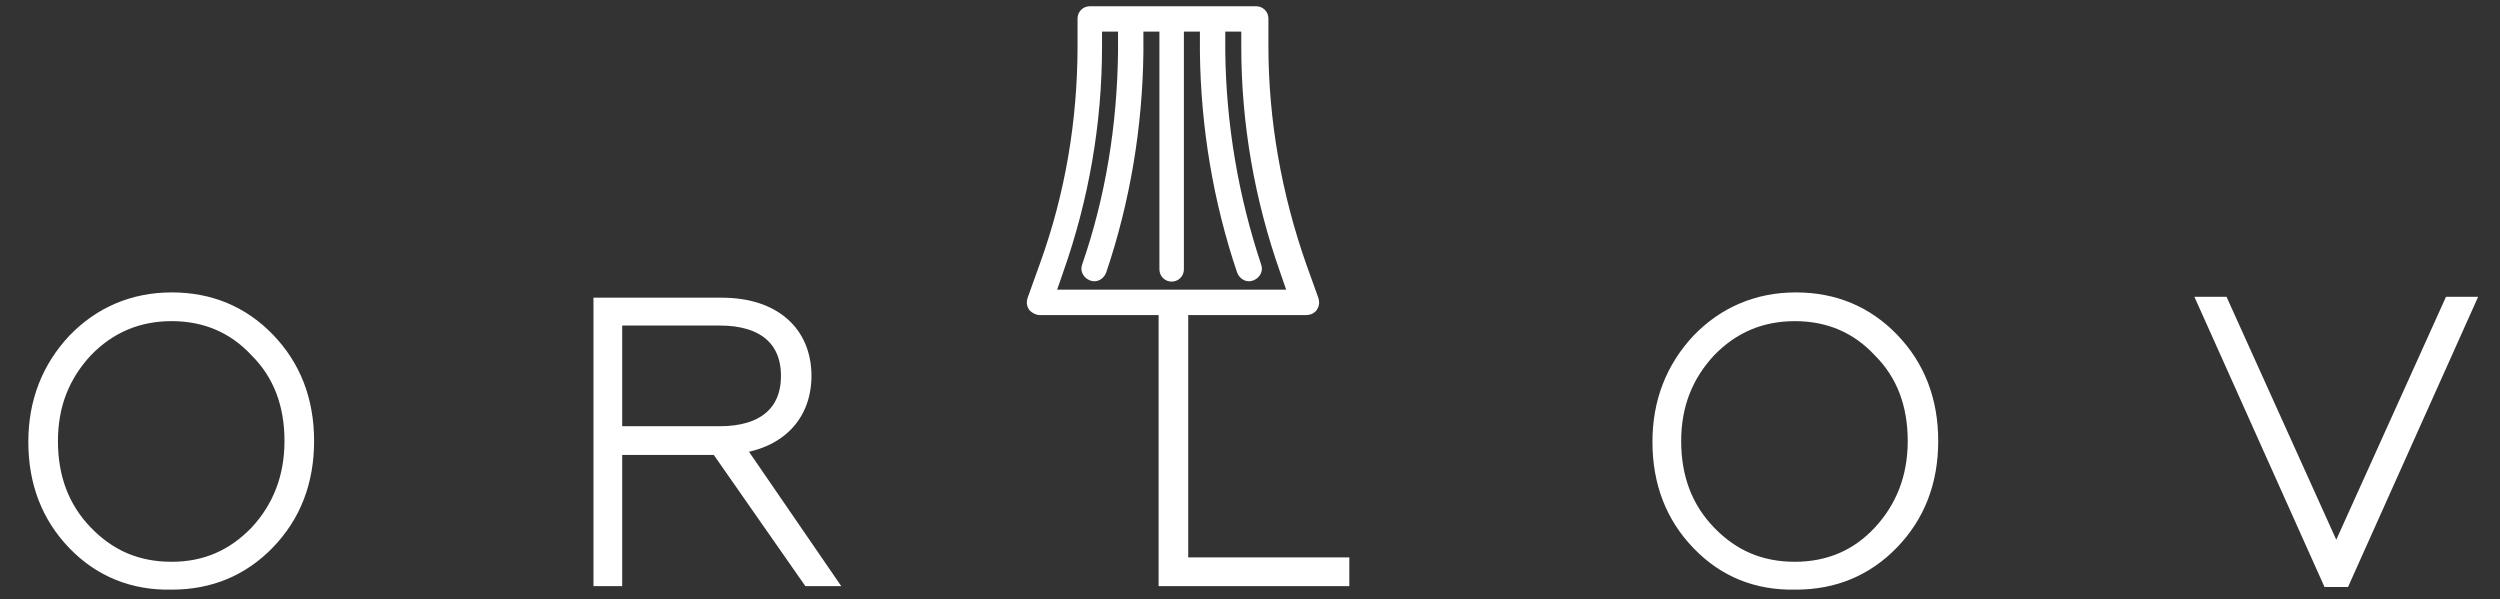 <?xml version="1.0" encoding="UTF-8"?> <!-- Generator: Adobe Illustrator 22.1.0, SVG Export Plug-In . SVG Version: 6.00 Build 0) --> <svg xmlns="http://www.w3.org/2000/svg" xmlns:xlink="http://www.w3.org/1999/xlink" id="Layer_1" x="0px" y="0px" viewBox="0 0 284 68.1" style="enable-background:new 0 0 284 68.1;" xml:space="preserve"><rect x="0" y="0" width="284" height="68.1" fill="#333333" stroke="none"/> <style type="text/css"> .st0{fill:#FFFFFF;stroke:#FFFFFF;stroke-width:1.964;stroke-miterlimit:10;} .st1{fill:#FFFFFF;stroke:#FFFFFF;stroke-width:0.982;stroke-miterlimit:10;} </style> <path class="st0" d="M132.6,65.6V34.8h1.4v29.5h18.3v1.3H132.6z"></path> <path class="st0" d="M8.6,61.6c-2.9-3-4.4-6.8-4.4-11.4c0-4.5,1.5-8.3,4.4-11.4c2.9-3,6.6-4.6,10.9-4.6s7.9,1.5,10.8,4.5 c2.9,3,4.4,6.8,4.4,11.4c0,4.6-1.5,8.4-4.4,11.4c-2.9,3-6.5,4.5-10.8,4.5C15.2,66.1,11.5,64.6,8.6,61.6z M29.3,60.6 c2.6-2.8,4-6.3,4-10.5c0-4.2-1.3-7.7-4-10.4c-2.6-2.8-5.9-4.2-9.8-4.2c-3.9,0-7.2,1.4-9.9,4.2c-2.6,2.8-4,6.2-4,10.4 c0,4.2,1.3,7.7,4,10.5c2.7,2.8,5.9,4.2,9.9,4.2C23.4,64.8,26.6,63.4,29.3,60.6z"></path> <path class="st0" d="M68.4,65.6V34.8h13.6c5.8,0,9.2,3.1,9.2,7.9c0,4.4-2.9,7.4-7.8,7.9l10.3,15h-1.7L81.6,50.7H69.7v14.9H68.4z M69.7,49.4h12.1c5,0,7.9-2.4,7.9-6.7c0-4.3-2.9-6.7-7.9-6.7H69.7V49.4z"></path> <path class="st0" d="M193.1,61.6c-2.9-3-4.4-6.8-4.4-11.4c0-4.5,1.5-8.3,4.4-11.4c2.9-3,6.6-4.6,10.9-4.6c4.3,0,7.9,1.5,10.8,4.5 c2.9,3,4.4,6.8,4.4,11.4c0,4.6-1.5,8.4-4.4,11.4c-2.9,3-6.5,4.5-10.8,4.5C199.6,66.1,196,64.6,193.1,61.6z M213.7,60.6 c2.6-2.8,4-6.3,4-10.5c0-4.2-1.3-7.7-4-10.4c-2.6-2.8-5.9-4.2-9.8-4.2c-3.9,0-7.2,1.4-9.9,4.2c-2.6,2.8-4,6.2-4,10.4 c0,4.2,1.3,7.7,4,10.5c2.7,2.8,5.9,4.2,9.9,4.2C207.8,64.8,211.1,63.4,213.7,60.6z"></path> <path class="st0" d="M264.7,65.7l-13.9-31h1.5l13.1,29l13.1-29h1.5l-13.9,31H264.7z"></path> <path class="st1" d="M149.3,34l-1.4-3.9c-2.8-8-4.3-16.4-4.3-24.9V2.1c0-0.5-0.4-0.9-0.9-0.9h-18.9c-0.5,0-0.9,0.4-0.9,0.9v3.1 c0,8.5-1.4,16.9-4.3,24.9l-1.4,3.9c-0.1,0.3-0.1,0.6,0.1,0.9c0.2,0.2,0.5,0.4,0.8,0.4h30.3c0.3,0,0.6-0.1,0.8-0.4 C149.4,34.6,149.4,34.3,149.3,34z M132.3,35.3h1.9 M119.4,33.4l0.9-2.6c2.9-8.2,4.4-16.8,4.4-25.5V3.1h2.8v2.8 c-0.1,8.3-1.4,16.5-4.1,24.3c-0.2,0.5,0.1,1,0.6,1.2c0.5,0.2,1-0.1,1.2-0.6c2.7-8,4.1-16.4,4.2-24.9V3.1h2.8v27.5 c0,0.5,0.4,0.9,0.9,0.9s0.9-0.4,0.9-0.9V3.1h2.8v2.8c0.1,8.5,1.5,16.9,4.2,24.9c0.2,0.5,0.7,0.8,1.2,0.6c0.5-0.2,0.8-0.7,0.6-1.2 c-2.6-7.8-4-16-4.1-24.3V3.1h2.8v2.2c0,8.7,1.5,17.3,4.4,25.5l0.9,2.6H119.4z"></path> </svg> 